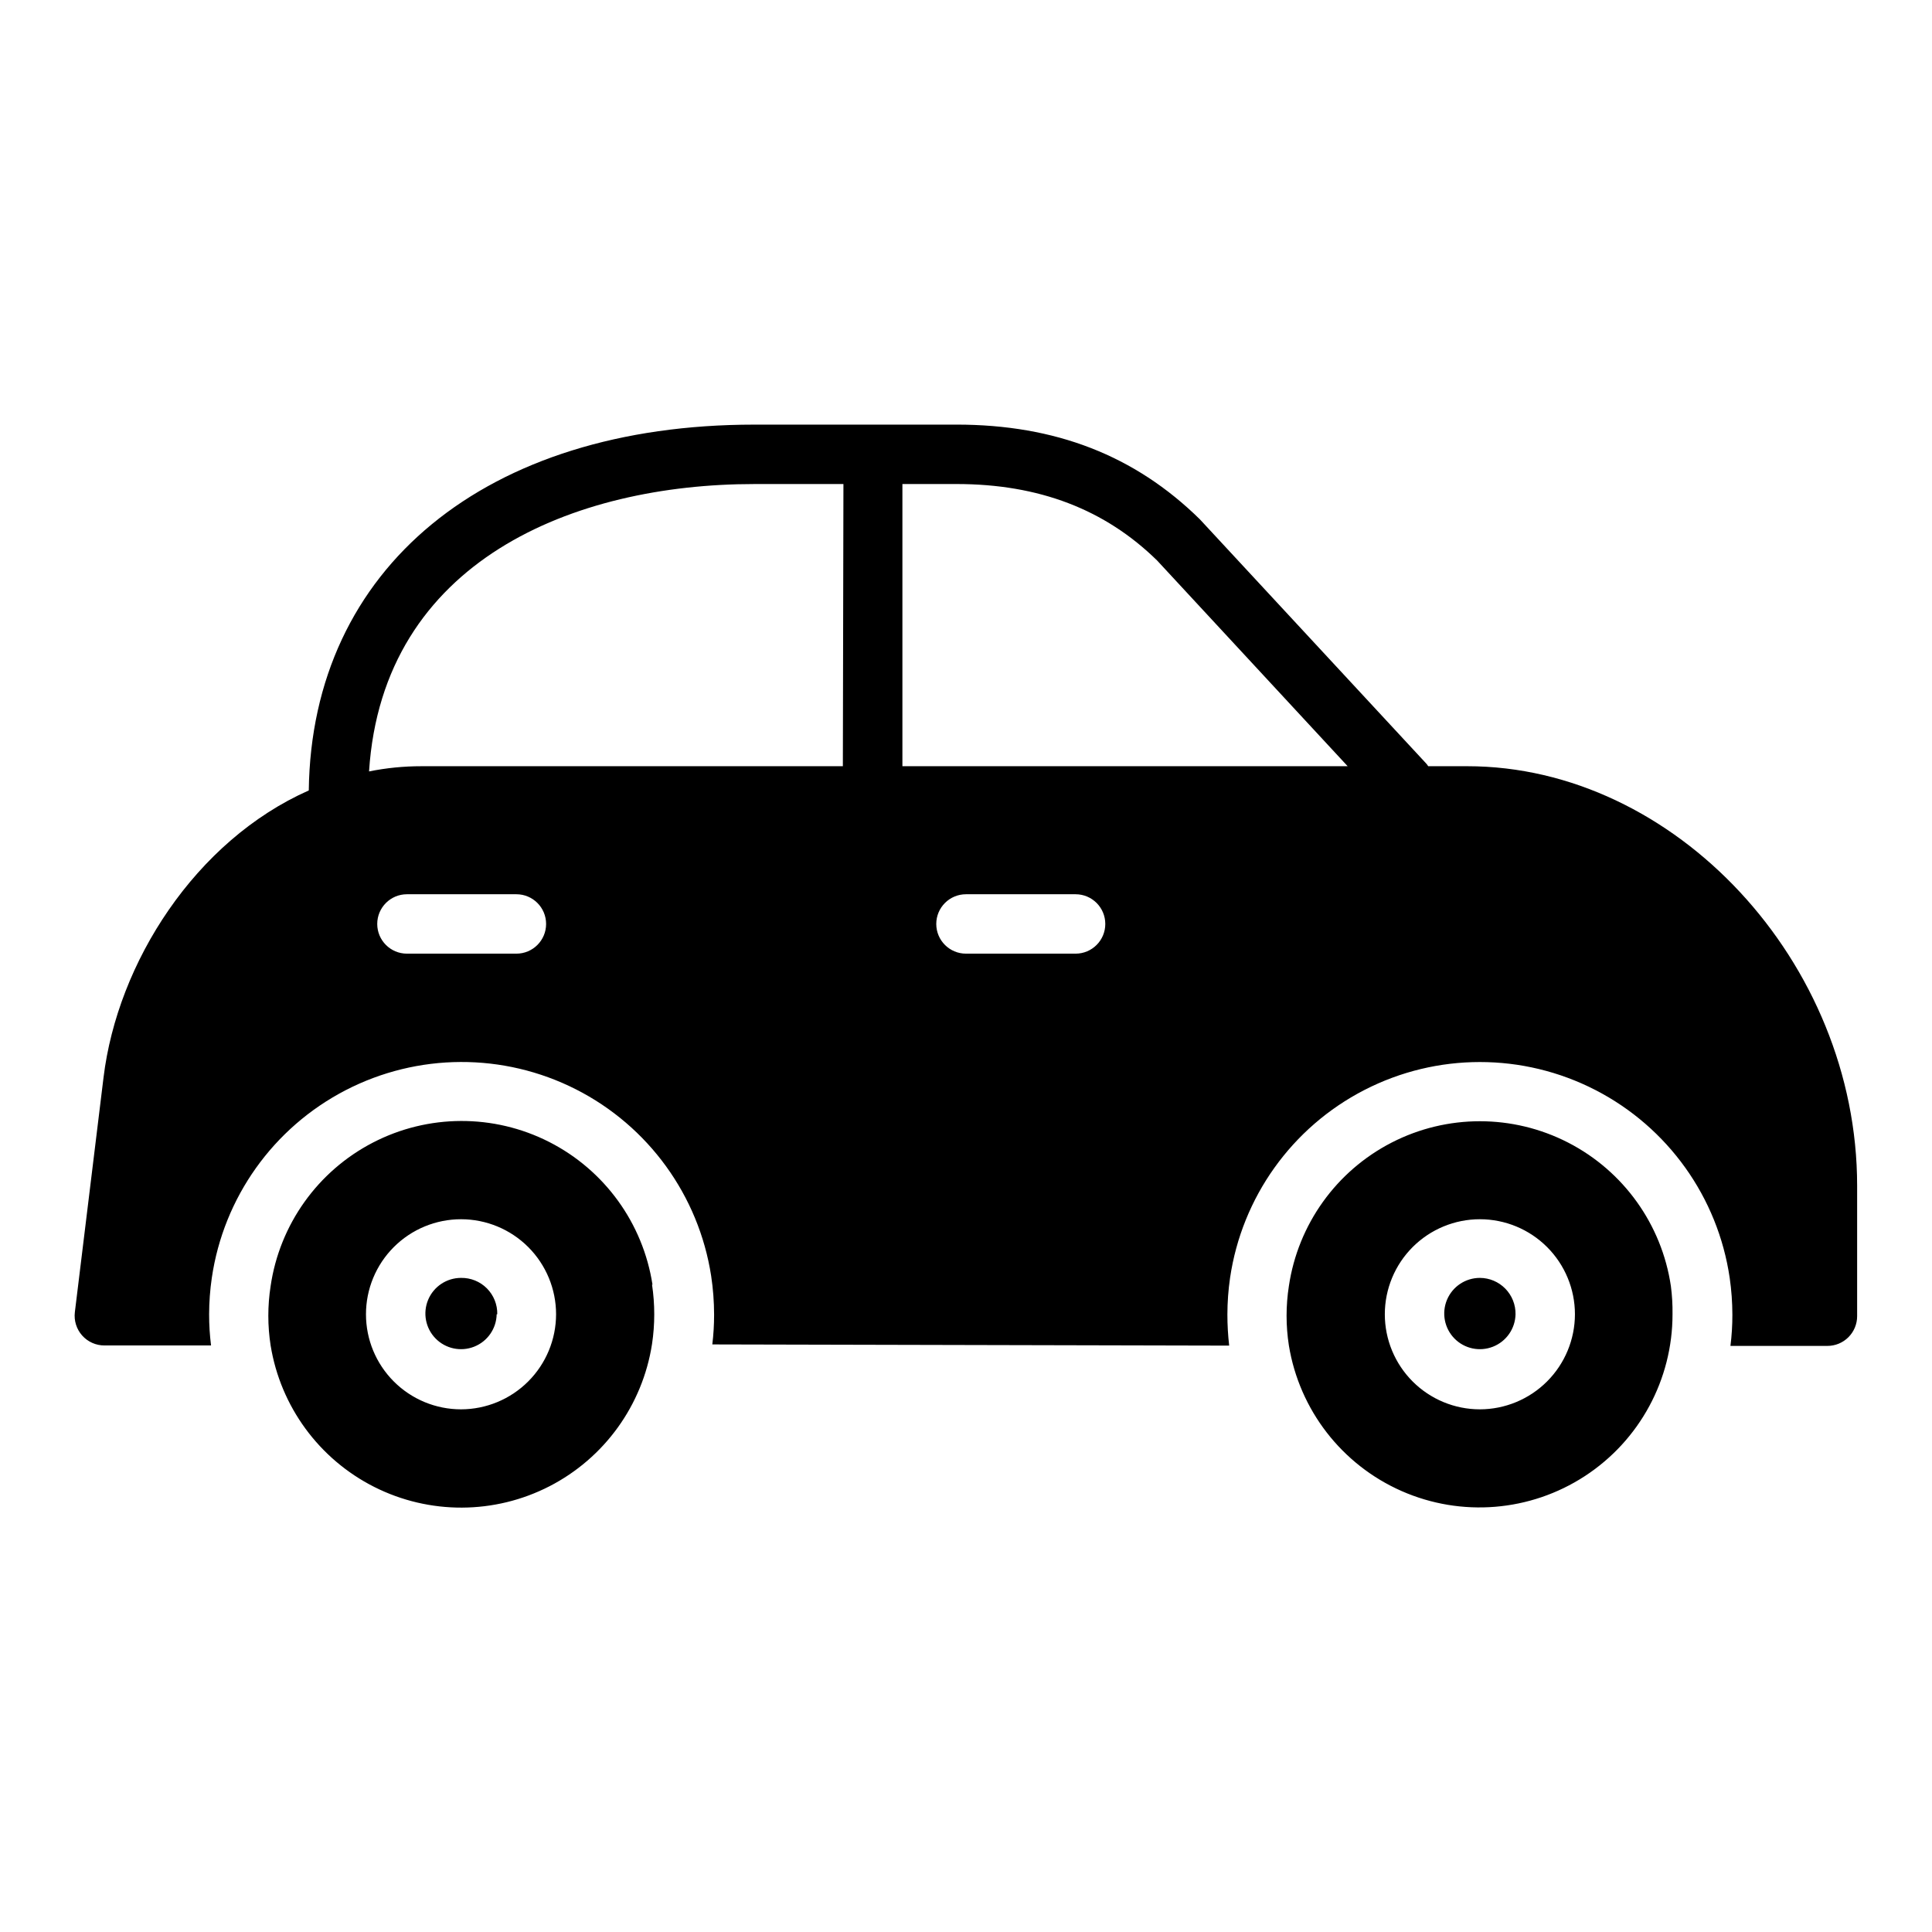 <?xml version="1.0" encoding="UTF-8"?>
<!-- Uploaded to: ICON Repo, www.svgrepo.com, Generator: ICON Repo Mixer Tools -->
<svg fill="#000000" width="800px" height="800px" version="1.1" viewBox="144 144 512 512" xmlns="http://www.w3.org/2000/svg">
 <path d="m586.8 484.82c-2.414-16.324-12.555-30.48-27.23-38.023-14.68-7.543-32.094-7.543-46.77 0-14.68 7.543-24.816 21.699-27.234 38.023-0.812 5.215-0.812 10.527 0 15.742 2.789 17.074 14.016 31.582 29.844 38.566s34.113 5.496 48.602-3.953c14.492-9.445 23.23-25.578 23.223-42.879 0.035-2.5-0.109-5-0.434-7.477zm-50.617 32.668c-6.68 0-13.086-2.652-17.812-7.379-4.723-4.723-7.379-11.129-7.379-17.812 0-6.68 2.656-13.086 7.379-17.812 4.727-4.723 11.133-7.375 17.812-7.375 6.684 0 13.09 2.652 17.812 7.375 4.727 4.727 7.379 11.133 7.379 17.812-0.012 6.68-2.668 13.082-7.391 17.801-4.723 4.723-11.121 7.379-17.801 7.391zm9.445-25.191h0.004c-0.082 3.805-2.434 7.188-5.969 8.586-3.535 1.402-7.566 0.547-10.227-2.172-2.66-2.715-3.434-6.762-1.961-10.27 1.473-3.504 4.906-5.785 8.707-5.785 2.539 0.008 4.965 1.035 6.738 2.848 1.777 1.812 2.75 4.258 2.711 6.793zm-228.72-7.871h0.004c-2.516-16.277-12.715-30.348-27.398-37.809-14.688-7.457-32.066-7.391-46.691 0.184-14.629 7.57-24.719 21.723-27.105 38.02-0.812 5.215-0.812 10.527 0 15.742 2.625 16.168 12.832 30.105 27.453 37.484 14.625 7.379 31.898 7.312 46.461-0.18 14.566-7.496 24.664-21.508 27.164-37.695 0.785-5.219 0.785-10.527 0-15.746zm-50.73 33.062c-6.684 0-13.09-2.652-17.812-7.379-4.727-4.723-7.379-11.129-7.379-17.812 0-6.68 2.652-13.086 7.379-17.812 4.723-4.723 11.129-7.375 17.812-7.375 6.68 0 13.086 2.652 17.812 7.375 4.723 4.727 7.375 11.133 7.375 17.812-0.008 6.68-2.668 13.082-7.387 17.801-4.723 4.723-11.125 7.379-17.801 7.391zm9.445-25.191c-0.078 3.805-2.43 7.188-5.965 8.586-3.535 1.402-7.566 0.547-10.227-2.172-2.664-2.715-3.434-6.762-1.961-10.27 1.473-3.504 4.902-5.785 8.707-5.785 2.566-0.043 5.039 0.957 6.852 2.777 1.812 1.82 2.805 4.297 2.75 6.863zm257.06-145.24h-10.195c-0.164-0.285-0.363-0.551-0.59-0.785l-59.945-64.672c-17.199-16.887-38.258-25.074-64.473-25.074l-53.57 0.004c-71.125 0-117.33 37.984-118.08 96.945-30.07 13.34-50.695 45.617-54.395 76.082l-7.598 62.188c-0.27 2.246 0.438 4.5 1.945 6.188s3.668 2.644 5.93 2.629h28.223-0.004c-0.344-2.742-0.516-5.5-0.512-8.266 0.008-3.227 0.246-6.449 0.711-9.641 3.121-21.312 16.309-39.816 35.43-49.719 19.125-9.906 41.848-10 61.055-0.258 19.203 9.746 32.543 28.141 35.844 49.426 0.52 3.41 0.781 6.859 0.785 10.312 0 2.629-0.156 5.258-0.473 7.871l136.97 0.316 0.004-0.004c-0.316-2.731-0.473-5.477-0.473-8.227 0.004-3.25 0.238-6.5 0.707-9.719 3.137-21.371 16.391-39.914 35.602-49.793 19.207-9.879 42-9.879 61.207 0 19.207 9.879 32.465 28.422 35.598 49.793 0.469 3.231 0.703 6.492 0.711 9.762 0.004 2.762-0.164 5.523-0.512 8.266h25.703c2.086 0 4.09-0.832 5.566-2.309 1.473-1.477 2.305-3.477 2.305-5.566v-34.559c0-59.234-48.297-111.19-103.32-111.19zm-251.91 49.672h-28.93c-4.348 0-7.871-3.523-7.871-7.871s3.523-7.871 7.871-7.871h29.008c4.348 0 7.871 3.523 7.871 7.871s-3.523 7.871-7.871 7.871zm86.594-49.672h-111.71c-4.652-0.004-9.293 0.457-13.855 1.379 3.621-55.969 54.434-76.16 102.1-76.16h23.617zm61.676 49.672h-29.047c-4.348 0-7.875-3.523-7.875-7.871s3.527-7.871 7.875-7.871h29.047c4.348 0 7.871 3.523 7.871 7.871s-3.523 7.871-7.871 7.871zm-45.895-49.672v-74.785h14.328c21.883 0 39.359 6.731 53.176 20.27l50.496 54.516z"/>
</svg>